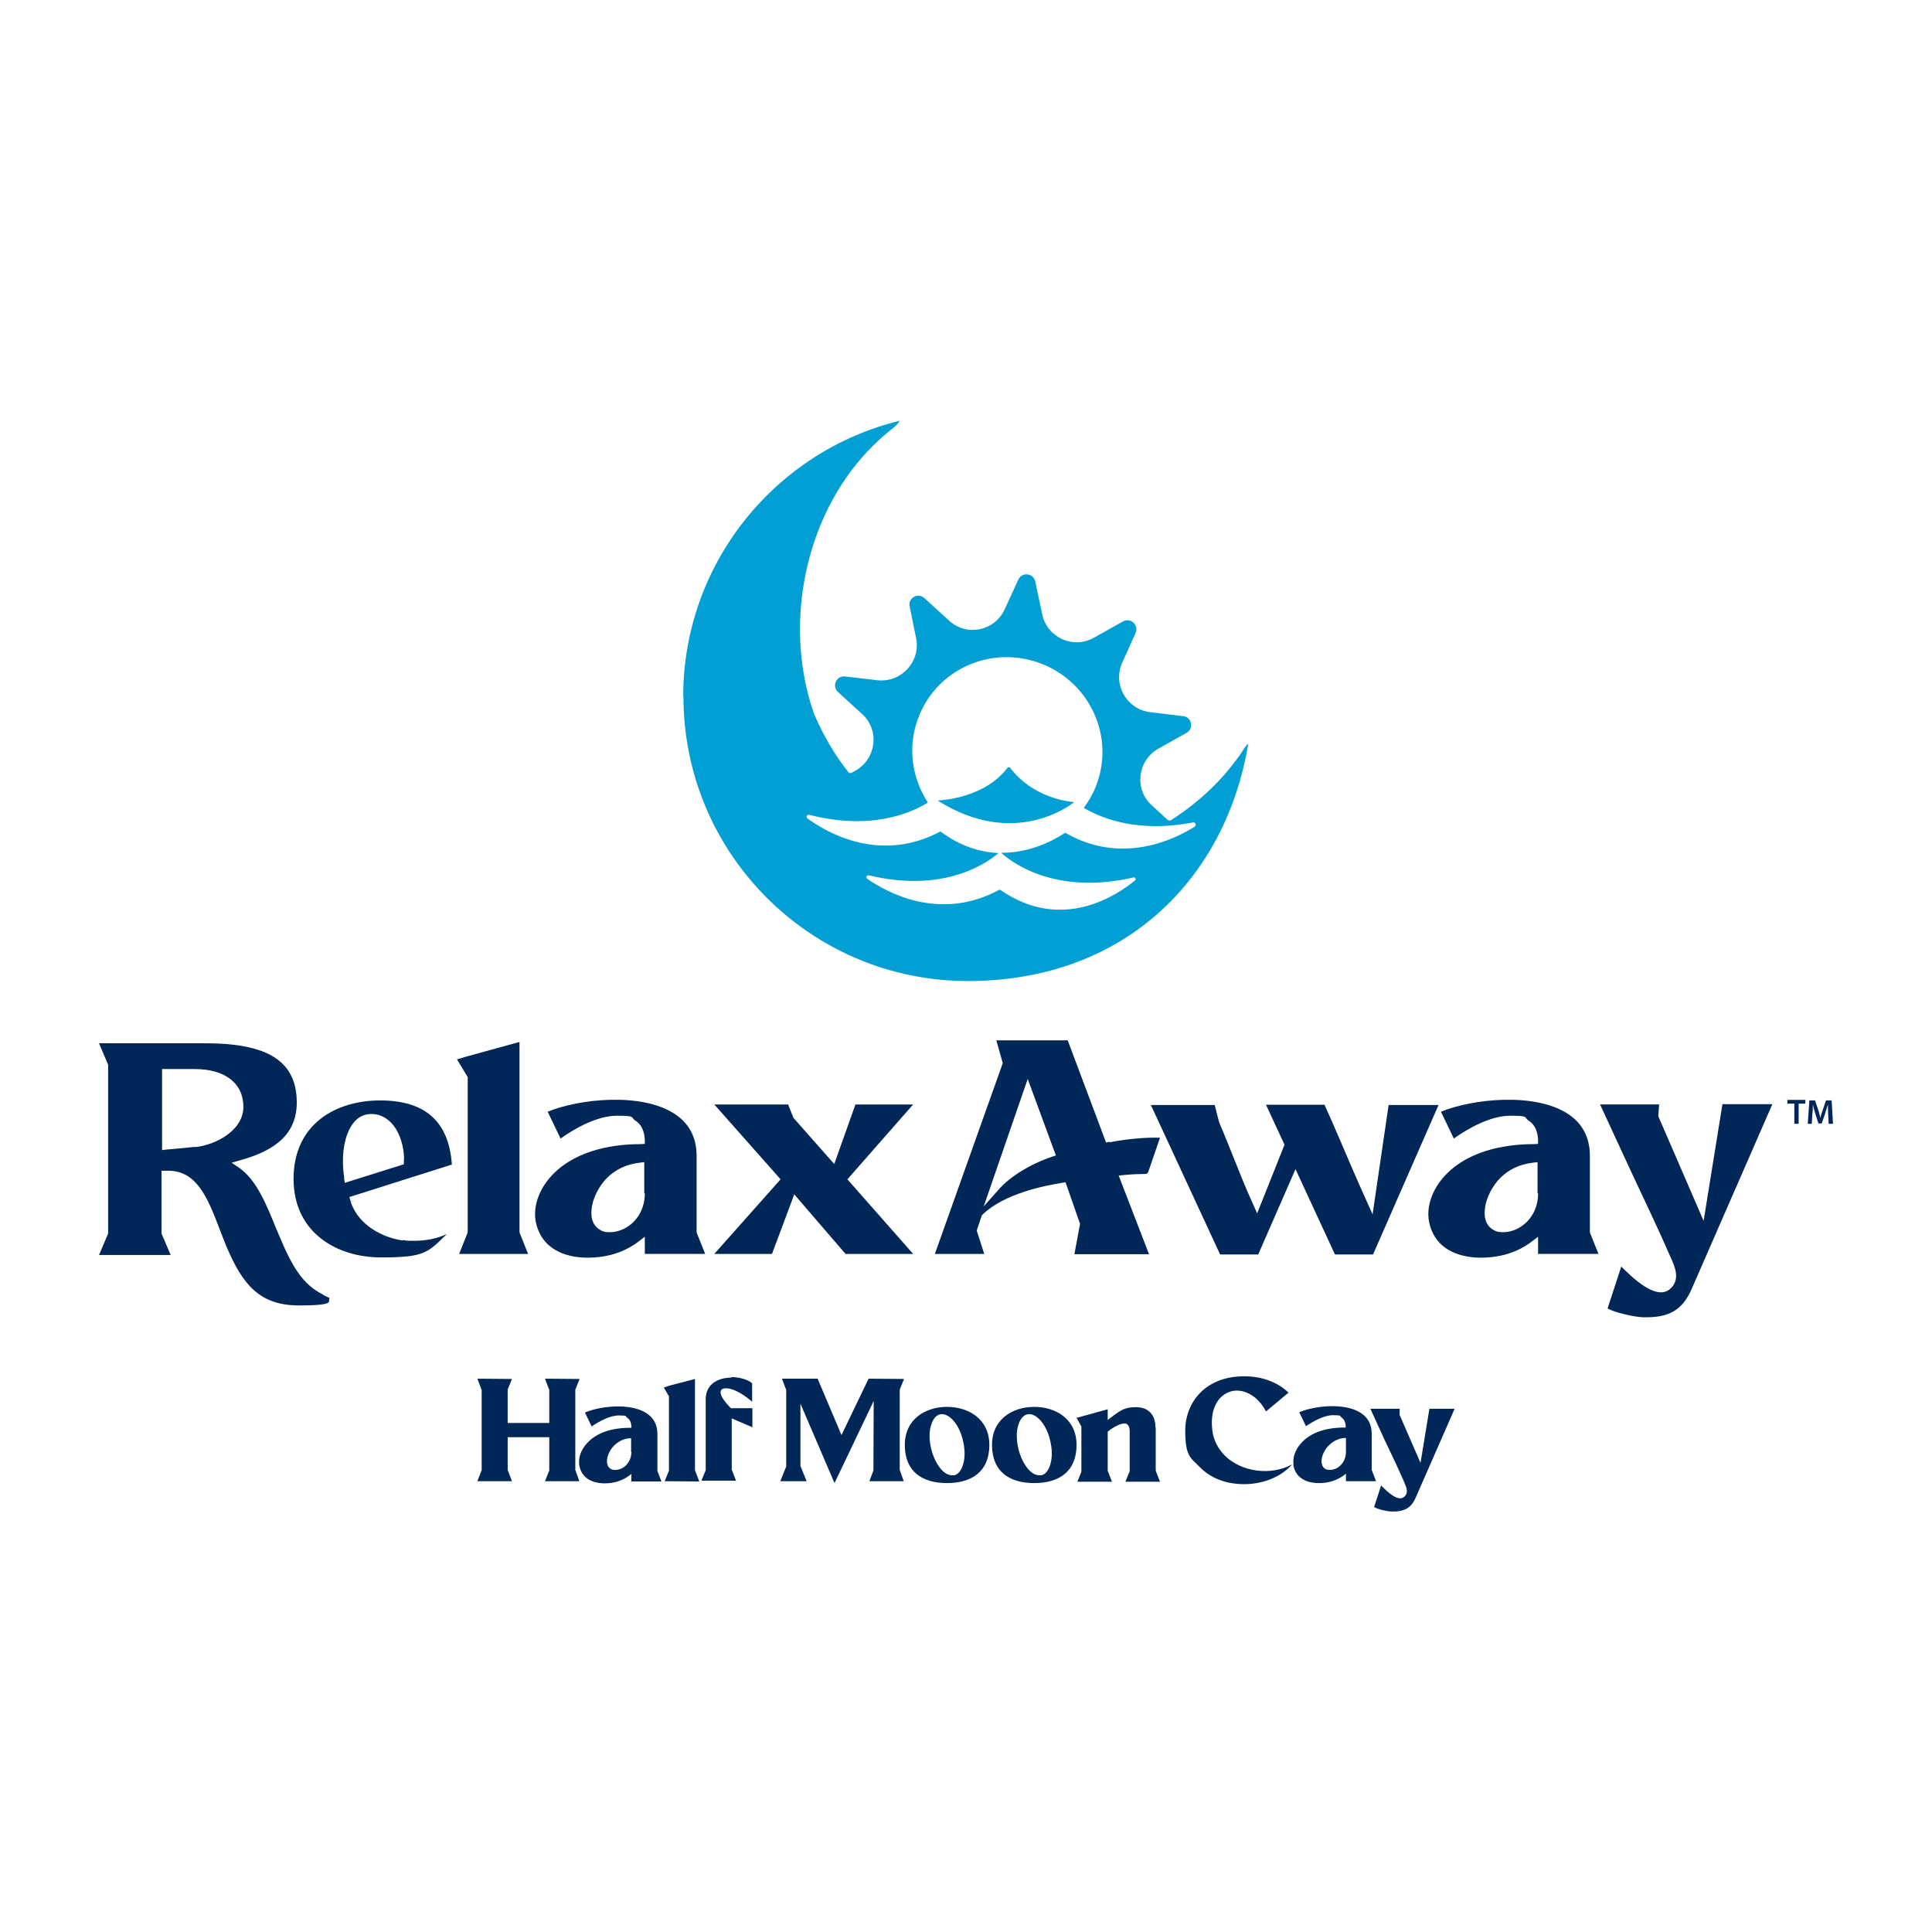 <?xml version="1.0" encoding="UTF-8"?>
<svg xmlns="http://www.w3.org/2000/svg" version="1.1" viewBox="0 0 720 720">
  <defs>
    <style>
      .cls-1 {
        fill: #019fd4;
      }

      .cls-2 {
        fill: #012658;
      }
    </style>
  </defs>
  <!-- Generator: Adobe Illustrator 28.6.0, SVG Export Plug-In . SVG Version: 1.2.0 Build 709)  -->
  <g>
    <g id="Logo">
      <g>
        <g>
          <polygon class="cls-2" points="214.4 517.9 216 513.9 203.1 513.8 204.7 518 204.7 530.3 189.2 530.3 189.2 517.8 190.8 513.9 177.9 513.8 179.5 518 179.5 547.9 177.9 552 190.8 552 189.2 547.8 189.2 535.6 204.7 535.6 204.7 548 203.1 552 215.9 552 214.4 547.8 214.4 517.9"/>
          <path class="cls-2" d="M245,547.9v-13.5c0-3.3-1.3-5.9-4-7.7-6-4-17.4-2.7-23-.3l2.5,5.2c2.5-1.7,6.6-4.1,10.1-4.1s2.3.3,3.2.9c.9.6,1.4,1.6,1.5,3.2v.5s-.7,0-.7,0c-3.9,0-11.2.7-15.7,5.6-2.3,2.4-4.1,6.3-2.5,10.2,1.9,4.5,6.9,4.9,8.9,4.9,3.6,0,6.6-1,9.2-2.9l.8-.6v2.8h11.2s0,0,0,0h0c0,0-1.6-4.2-1.6-4.2ZM235.3,541.1c0,2.4-1.1,4.5-3,5.8-.8.5-1.9.9-3,.9s-1.3-.2-1.9-.5c-.7-.5-1.1-1.3-1.2-2.4-.1-2.2,1.1-4.4,2.2-5.7,1.6-1.8,3.7-3,6.2-3.2h.6c0,0,0,5.2,0,5.2Z"/>
          <polygon class="cls-2" points="259 513.9 249.4 516.4 247.4 517.1 249.3 520.4 249.3 548.1 247.7 552 260.6 552.1 259 547.9 259 513.9"/>
          <path class="cls-2" d="M272.6,513.4c-3.1,0-5.7.9-7.4,2.5-1.4,1.4-2.2,3.2-2.2,5.5v26.5s-1.6,3.9-1.6,3.9h12.9c0,0-1.6-4.1-1.6-4.1v-19.1l7.7,3.3v-7.1c0,0-7.8,0-7.8,0h-.2c-1.7-1.7-2.8-3.1-3.4-4.3-.4-.8-.7-1.8-.2-2.5.8-1.1,3.2-.5,4.1-.2,2.9,1,5.6,3,7.4,4.6v-6.9c-1.9-1.6-5-2.2-7.2-2.3-.2,0-.4,0-.6,0Z"/>
          <polygon class="cls-2" points="335.3 517.9 336.9 513.9 323.7 513.8 313.6 534.8 304.7 513.8 291.4 513.8 293 518 293 546.5 290.8 552 300.6 552 298.3 546.3 298.3 523.1 311 552.7 325.6 522.1 325.5 548 324 552 336.8 552 335.3 547.8 335.3 517.9"/>
          <path class="cls-2" d="M352.9,524.3c-7.8,0-15.7,4.4-15.7,14.2s6.3,14.2,15.7,14.2,15.8-4.4,15.8-14.2-7.9-14.2-15.8-14.2ZM359,545.5c-.4,1.4-1.3,3.8-3.4,4.3-.3,0-.5,0-.8,0-1.8,0-3.4-1.4-4.2-2.4-1.6-1.9-2.9-4.6-3.6-7.6-.7-3-.8-6-.1-8.4.4-1.4,1.3-3.8,3.4-4.3h0c2.1-.5,4,1.2,5,2.3,2.2,2.5,3.2,5.8,3.6,7.6.7,3,.8,6,.1,8.4Z"/>
          <path class="cls-2" d="M385.4,524.3c-7.8,0-15.7,4.4-15.7,14.2s6.3,14.2,15.7,14.2,15.8-4.4,15.8-14.2-7.9-14.2-15.8-14.2ZM391.5,545.5c-.4,1.4-1.3,3.8-3.4,4.3-.3,0-.5,0-.8,0-1.8,0-3.4-1.4-4.2-2.4-1.6-1.9-2.9-4.6-3.6-7.6-.7-3-.8-6-.1-8.4.4-1.4,1.3-3.8,3.4-4.3h0c2.1-.5,4,1.2,5,2.3,2.2,2.5,3.2,5.8,3.6,7.6.7,3,.8,6,.1,8.4Z"/>
          <path class="cls-2" d="M430.6,531.9c0-4.7-2.7-7.5-7.3-7.5-2.2,0-4,.4-5.6,1.3-1.4.8-2.7,1.8-4,2.8l-.9.7v-4l-11.6,3.2,1.8,3.2v16.9s-1.5,3.7-1.5,3.7h12.9c0,0-1.6-4.1-1.6-4.1v-14.5l.2-.2c.8-.7,1.8-1.3,2.7-1.8,1-.5,2.2-1.1,3.2-1.1s.7,0,1,.2c.7.4,1.1,1.3,1.1,2.6v15s-1.6,3.9-1.6,3.9h12.9c0,0-1.6-4.1-1.6-4.1v-16Z"/>
          <path class="cls-2" d="M456.5,542.5c-2.6-2.6-4.3-5.9-4.7-9.5-.3-2.6-.4-6.4,1.3-9.7,1.2-2.3,3.1-4,5.4-4.7,2.2-.7,4.7-.4,7,.8,3.2,1.6,5.2,4.5,6.3,6.6l8.4-7c-4-3.9-9.9-6.1-16.5-6.1-15.1,0-22,10.4-22,20.1s1.9,10.2,5.5,13.8c4,4.1,9.7,6.3,16.5,6.3s13.6-2.6,17.7-7.2c0,0,0,0,0-.1-7.8,4.2-18.6,2.8-24.8-3.2Z"/>
          <path class="cls-2" d="M491.6,552.7c3.6,0,6.6-1,9.2-2.9l.8-.6v2.8h11.2s0,0,0,0h0c0,0-1.6-4.2-1.6-4.2v-13.5c0-3.3-1.3-5.9-4-7.7-6-4-17.4-2.7-23-.3l2.5,5.2c2.5-1.7,6.6-4.1,10.1-4.1s2.3.3,3.2.9c.9.6,1.4,1.6,1.5,3.2v.5s-.7,0-.7,0c-3.9,0-11.2.7-15.7,5.6-1.8,1.9-3.3,4.7-3.1,7.6.1.2.1.5,0,.7,0,.6.3,1.2.5,1.9,1.9,4.5,6.9,4.9,8.9,4.9ZM494.8,539.1c1.6-1.8,3.7-3,6.2-3.2h.6c0,0,0,5.2,0,5.2,0,2.4-1.1,4.5-3,5.8-.8.5-1.9.9-3,.9s-1.3-.2-1.9-.5c-.7-.5-1.1-1.3-1.2-2.4-.1-2.2,1.1-4.4,2.2-5.7Z"/>
          <path class="cls-2" d="M529.4,545.2l-7.8-17.9v-2.3c.1,0-10.9,0-10.9,0l5.3,11.6c.2.4.6,1.3,1.1,2.3,1.7,3.5,4.5,9.5,6.1,13.2,0,.2.2.4.2.5.7,1.6,1.7,3.8-.2,5.3-2.3,1.9-6.5-2.3-8.3-4.1l-.2-.2-2.6,8c1,.8,5,1.7,6.5,1.7,4.8.1,7.3-1.3,9-5.2l14.5-33.1h-9.4c0,0-3.3,20.1-3.3,20.1Z"/>
        </g>
        <g>
          <path class="cls-1" d="M254.7,259.6c0,58.5,47.4,106,106,106s96.2-38.3,104.5-88.5c-.5.4-.9.9-1.3,1.5-2.3,3.6-4.9,7-7.7,10.2-5.7,6.5-12.4,12.1-19.7,16.8-.4.3-1,.2-1.4-.1l-5.9-5.4c-6.6-6-5.3-16.7,2.5-21.1l10.5-5.9c2.8-1.6,2-5.8-1.2-6.2l-12.4-1.5c-8.8-1.1-14-10.4-10.4-18.4l5-11.1c1.3-2.9-1.8-5.9-4.7-4.3l-10.9,6.1c-7.7,4.3-17.4-.1-19.2-8.8l-2.6-12.2c-.7-3.2-5-3.6-6.3-.7l-5.1,11.1c-3.7,8.1-14.2,10.2-20.7,4.2l-9.2-8.4c-2.4-2.2-6.2,0-5.5,3.1l2.4,11.8c1.8,8.7-5.5,16.7-14.4,15.7l-12.1-1.4c-3.2-.4-5,3.6-2.6,5.8l9,8.2c6.6,6,5.3,16.7-2.5,21.1l-1.4.8c-.4.2-.9.1-1.2-.2-4.7-5.9-9.1-13.1-12.8-21.7,0,0,0,0,0,0-11.2-31.8-4.2-70.6,18-95.8,3.6-4.1,7.6-7.8,11.8-11.1.9-.7,1.6-1.6,2.1-2.4-46.3,11.3-80.7,53.1-80.7,102.9ZM301.4,303.6c22.4,5.8,37.2-.1,44.4-4.5-6.1-9.3-7.8-21.3-3.3-32.3,7.2-18,27.8-26.6,46-19.3,18.2,7.3,27.1,27.8,19.8,45.8-1.1,2.8-2.7,5.4-4.4,7.8,7.6,4.4,21,9.2,40.7,5.4.9-.2,1.4,1,.6,1.6-7.8,4.9-27.3,14.3-48.1,2.3,0,0-.2,0-.2,0-5.4,3.5-13.8,7.5-23.8,7.4,3.6,3.3,19.8,16,49.3,9.2.7-.2,1.1.7.6,1.1-6.3,5.2-27,19.6-50.1,3.6-.2-.1-.5-.2-.7,0-21.9,11.8-41.7.9-49-4.2-.7-.5-.2-1.5.6-1.3,28.6,6.9,44.7-5.1,48.3-8.3-6.7-.3-14-2.4-21.6-8h-.1c-22.5,12-42.4.3-49.5-4.9-.6-.5-.2-1.5.6-1.3Z"/>
          <path class="cls-1" d="M400.2,299.1c0,0,0-.2,0-.2-1.9-.1-15.3-1.6-23.7-12.7-.3-.4-.8-.4-1.1,0-8.2,10.8-23.4,12-25.7,12.1,0,0-.1.1,0,.2,27.8,17.4,48.4,2.2,50.5.5Z"/>
        </g>
        <g>
          <path class="cls-2" d="M668.6,411.3h-2.5v-1.4h6.7v1.4h-2.5v7.5h-1.6v-7.5Z"/>
          <path class="cls-2" d="M681.3,415.3c0-1.1-.1-2.5-.1-3.7h0c-.3,1.1-.7,2.2-1,3.3l-1.3,3.8h-1.2l-1.2-3.7c-.3-1.1-.7-2.3-.9-3.4h0c0,1.1,0,2.5-.2,3.7l-.2,3.5h-1.5l.6-8.7h2.1l1.2,3.5c.3,1,.6,2.1.8,3h0c.2-.9.5-2,.9-3l1.2-3.5h2.1l.5,8.7h-1.6l-.2-3.6Z"/>
          <path class="cls-2" d="M150.1,462.3c-7.1-1-16.4-5.4-19.4-14.4h0s1.5-.5,1.5-.5l-1.5.4-.5-1.7,38.2-12.1c-1.1-16-9.9-23.9-26.7-23.9s-32.3,9-32.3,29.2,16.3,29.3,32.5,29.3,17.4-1.6,24.6-8.7c-3.7,1.7-7.8,2.5-12,2.5s-2.9-.1-4.3-.3ZM128.3,438.9c-.6-3.6-.9-9.1.5-14.3.7-2.6,2.5-7.3,6.5-8.9.3-.1.7-.2,1-.3,5.1-1.2,11.3,1.8,13.6,11.1.5,2.1.8,4.3.6,6.3v1.1c0,0-22,6.9-22,6.9l-.3-1.8Z"/>
          <polygon class="cls-2" points="193.6 388.3 174 393.7 170.3 394.8 174.3 401.4 174.3 459.3 171.1 467.3 196.8 467.3 193.6 459.3 193.6 388.3"/>
          <path class="cls-2" d="M259.6,430.7c0-6.8-2.8-12.1-8.2-15.6-12.4-8.1-35.6-5.6-47.3-.8l4.8,10c5.2-3.7,13.6-8.5,21-8.5s4.9.6,7,1.9c2,1.3,3.2,3.6,3.4,7v1.6c0,0-1.9.1-1.9.1-8.1,0-23.1,1.5-32.6,11.5-4.7,4.9-8.5,13-5.1,20.8,3.8,9.1,14,10,18.2,10,7.4,0,13.7-2,18.9-5.9l2.5-1.9v6.4h22.5l-3.2-8v-28.6ZM240.3,444.8c0,5.2-2.4,9.8-6.5,12.4-1.8,1.2-4.2,2-6.5,2s-2.9-.4-4.2-1.2c-1.6-1.1-2.6-3-2.7-5.4-.2-4.8,2.3-9.5,4.7-12.4,3.4-4,8-6.3,13.3-6.9l1.7-.2v11.5Z"/>
          <polygon class="cls-2" points="310.9 433.8 295.7 416.6 293.7 411.6 266.2 411.6 290.9 439.5 266.2 467.3 287.7 467.3 296 445.1 315.1 467.3 340.3 467.3 315.8 439.5 340.3 411.6 318.8 411.6 310.9 433.8"/>
          <path class="cls-2" d="M511.5,452.5l-2.2-4.9c-3.4-7.5-6.7-15.2-9.9-22.7-1.9-4.4-3.8-8.8-5.8-13.2h-21.8l6.9,14.9-10.2,25.6-1.5-3.4c-2.8-6.1-4.7-11-6.8-16.2-1.7-4.2-3.4-8.6-5.6-13.7-.3-.7-.6-2-1.1-3.9-.3-1.2-.6-2.5-.8-3.2h-23.8l25.8,55.7h14.2l13.9-31.8,14.7,31.8h14.2l24.4-55.7h-18.6l-6,40.9Z"/>
          <path class="cls-2" d="M592.5,430.7c0-6.8-2.8-12.1-8.2-15.6-12.4-8.1-35.6-5.6-47.3-.8l4.8,10c5.2-3.7,13.6-8.5,21-8.5s4.9.6,7,1.9c2,1.3,3.2,3.6,3.4,7v1.6c0,0-1.9.1-1.9.1-8.1,0-23.1,1.5-32.6,11.5-4.7,4.9-8.5,13-5.1,20.8,3.8,9.1,14,10,18.2,10,7.4,0,13.7-2,18.9-5.9l2.5-1.9v6.4h22.5l-3.2-8v-28.6ZM573.2,444.8c0,5.2-2.4,9.8-6.5,12.4-1.8,1.2-4.2,2-6.5,2s-2.9-.4-4.2-1.2c-1.6-1.1-2.6-3-2.7-5.4-.2-4.8,2.3-9.5,4.7-12.4,3.4-4,8-6.3,13.3-6.9l1.7-.2v11.5Z"/>
          <path class="cls-2" d="M634.9,455l-16.9-39,.3-4.4h-22s10.9,23.6,10.9,23.6c.4.9,1.2,2.6,2.2,4.7,3.5,7.4,9.4,19.9,12.8,27.8.2.4.3.7.5,1.1,1.5,3.3,3.7,8.3-.5,11.7-5.2,4.2-14.1-4.6-18-8.5l-5.1,15.6c2.3,1.5,10.1,3.2,13,3.3,9.9.3,14.9-2.6,18.4-10.7l30-68.7h-18.6l-7,43.4Z"/>
          <path class="cls-2" d="M120.5,482.5c-7.8-3.8-11.7-10.7-16.4-21.9-.4-.9-.8-1.9-1.2-2.8-3.6-8.9-7.3-18.1-13.8-22.6l-2.8-1.9,3.2-.9c9.8-2.8,21.1-7.7,21.1-21.5s-8.7-19.9-24-21.6c-3.2-.4-7-.5-11.4-.5h-38.3s3.4,8,3.4,8v62.9l-3.4,8h26.7l-3.4-8v-23.4h2.6c10.6,0,14.7,10.4,18.9,21.4.9,2.3,1.8,4.7,2.8,7.1,5.9,13.8,12.2,21.7,26.9,21.7s10.3-1.7,11.5-2.7c-.4-.2-.9-.5-1.4-.7-.4-.2-.8-.4-1.2-.6ZM72.7,427.4c-2.5.3-10.6,1-10.6,1l-1.7.2v-30.2h12.1c11.4,0,18.2,5.3,18.2,14.1s-10.3,14.2-18,15Z"/>
          <path class="cls-2" d="M413.5,425.5l-1.3.3-14.3-38.1h-26.6s2.4,8.5,2.4,8.5l-25.3,71.1h18.4l-2.8-8.7,1.9-5.7.3-.3c8.2-7.9,23.4-10.8,29.6-11.8l1.3-.2,5.4,15.5-2.1,11.3h27.8c0,0-11.3-29.3-11.3-29.3l2-.2c2.8-.3,6.2-.4,7.9-.4.5,0,.9-.2,1.1-.7h0s4.4-12.8,4.4-12.8c-5.4-.2-12.6.5-18.8,1.7ZM392,431.1c-8,2.7-15.7,7.4-20,12.4l-5.4,6.1,16.4-47.5,10.5,28.5-1.5.5Z"/>
        </g>
      </g>
    </g>
  </g>
</svg>